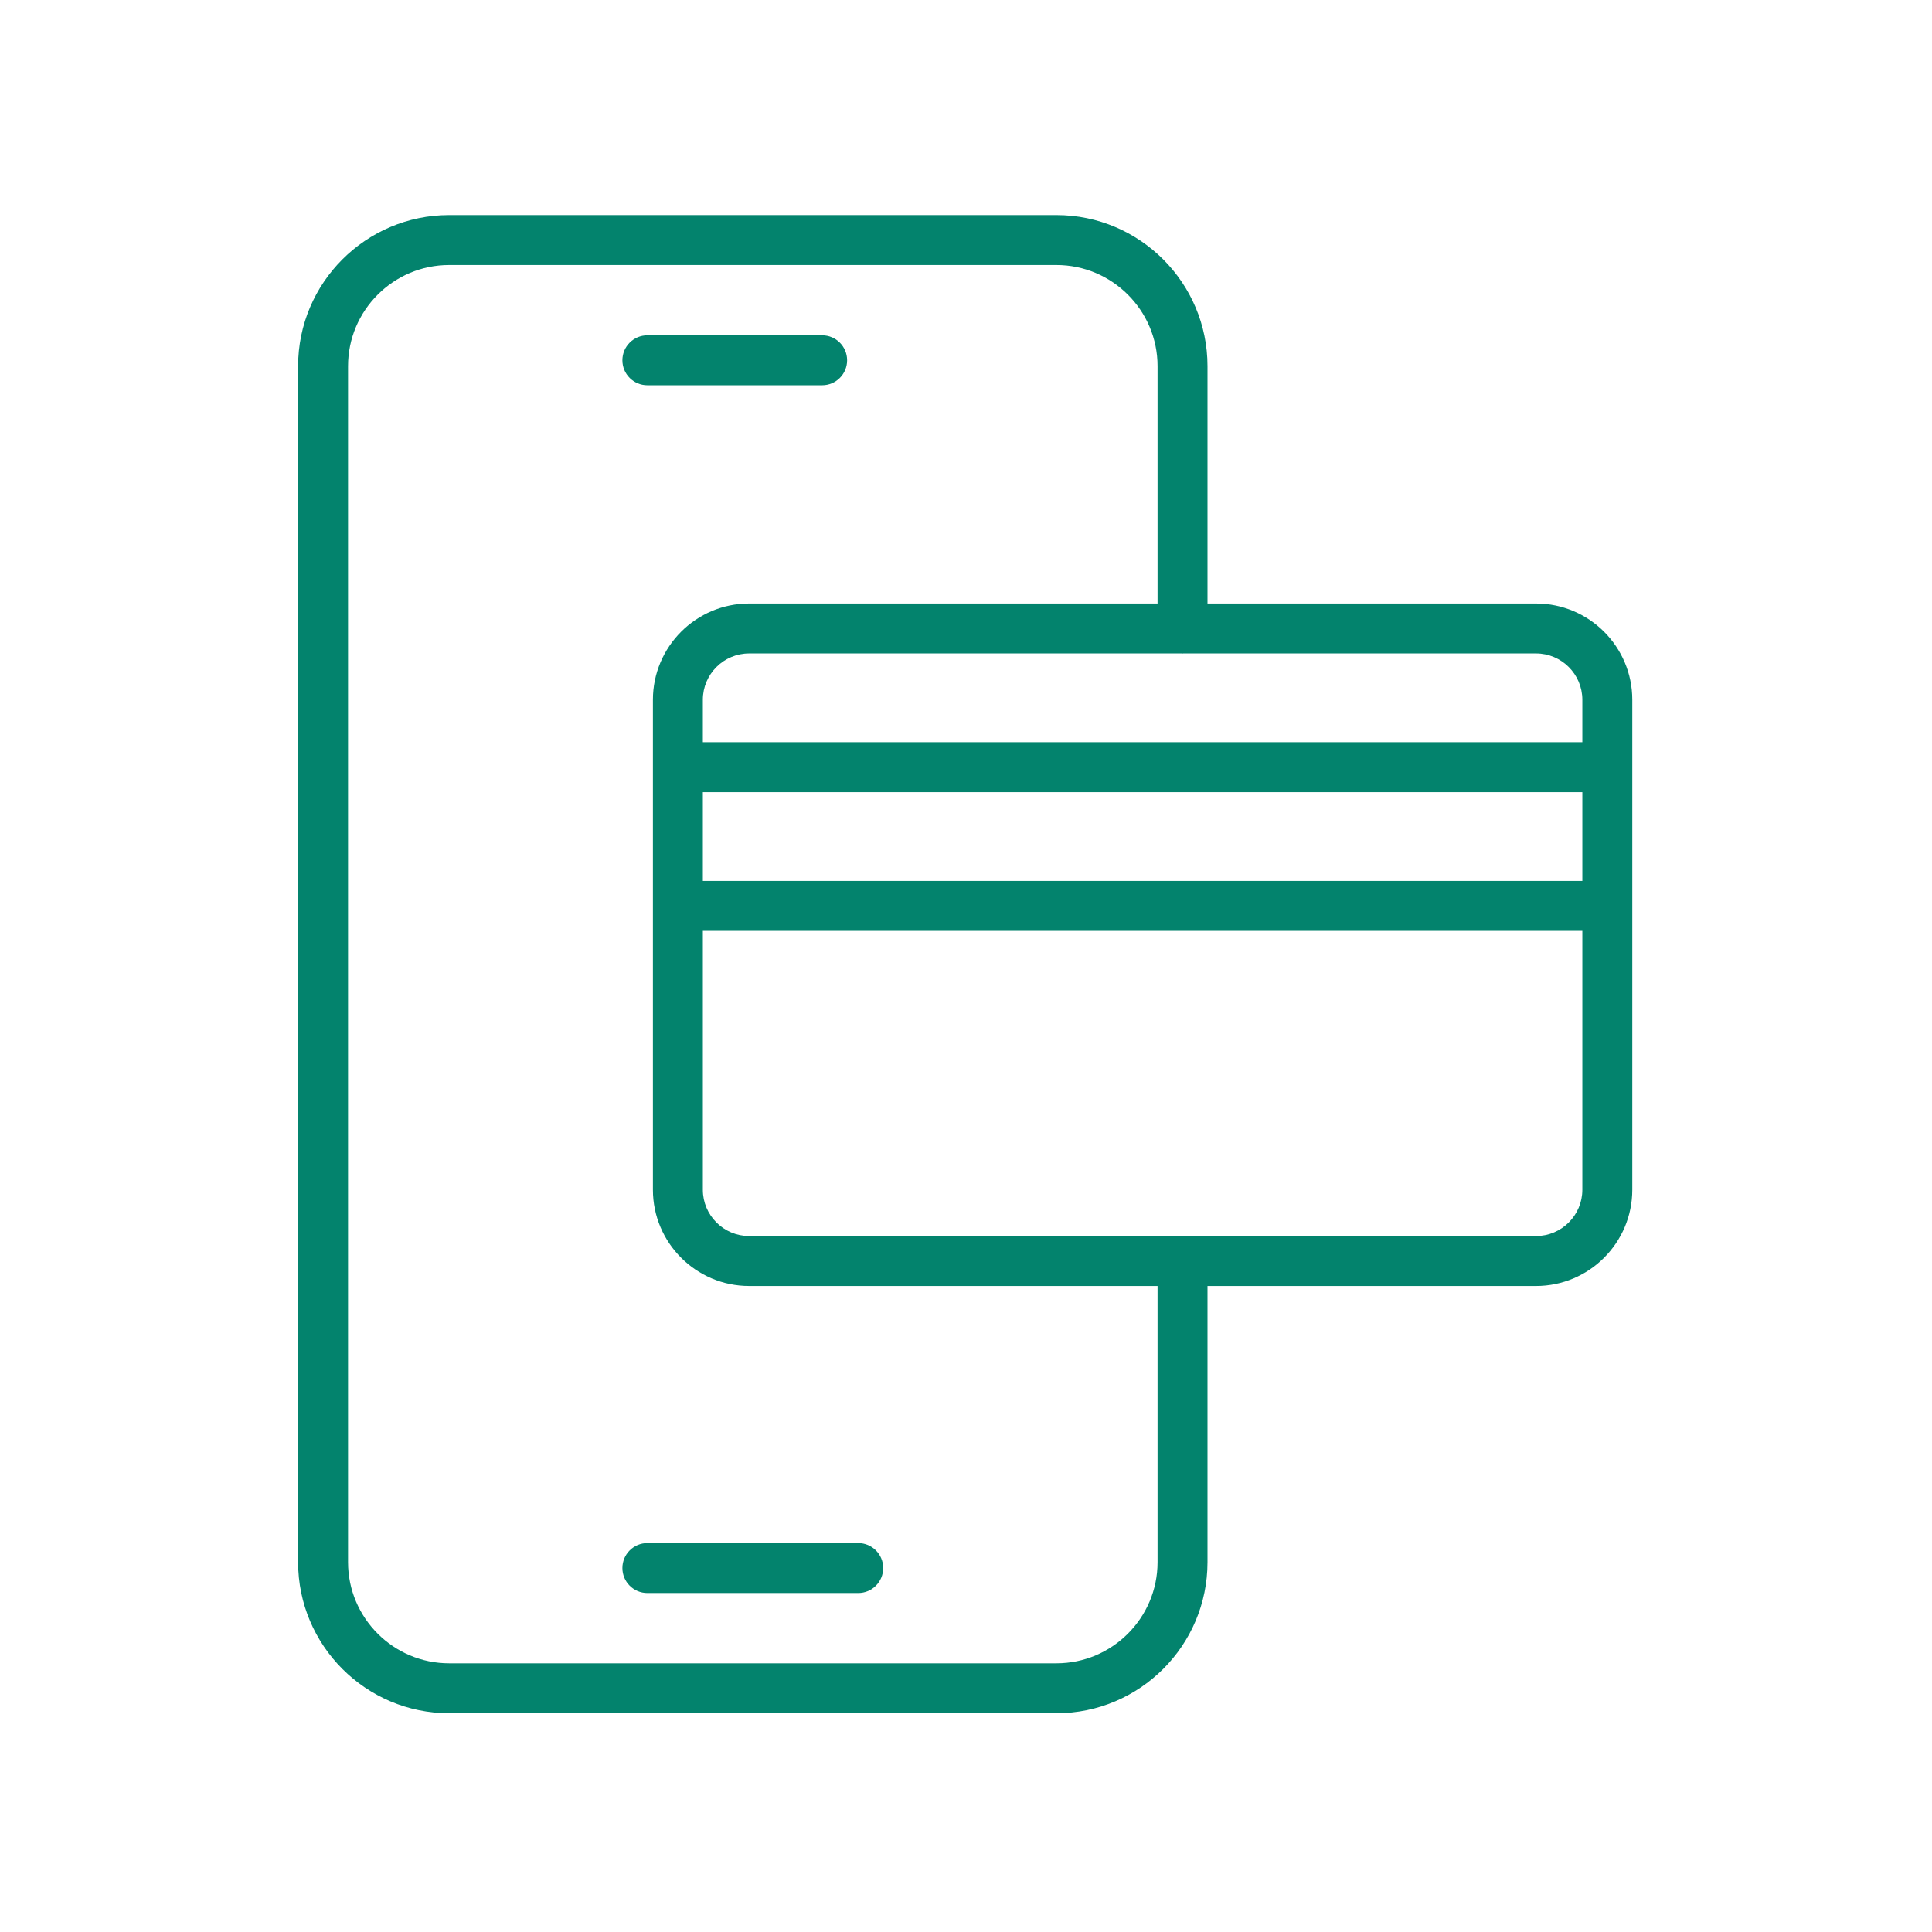 <svg xmlns="http://www.w3.org/2000/svg" fill="none" viewBox="0 0 512 512" height="512" width="512">
<path fill="#03836D" d="M79 97.032V413.995C79 436.069 96.961 454.027 119.035 454.027H279.962C302.037 454.027 319.998 436.069 319.998 413.995V340.799H407.061C421.125 340.799 432.57 329.358 432.57 315.294V185.439C432.57 171.375 421.125 159.934 407.061 159.934H319.998V97.032C319.998 74.958 302.037 57 279.962 57H119.035C96.961 57 79 74.958 79 97.032ZM407.061 327.565H198.538C191.769 327.565 186.263 322.059 186.263 315.294V246.689H419.335V315.294C419.335 322.059 413.83 327.565 407.061 327.565ZM419.335 233.455H186.263V209.93H419.335V233.455ZM419.335 185.439V196.696H186.263V185.439C186.263 178.673 191.769 173.168 198.538 173.168H313.237C313.288 173.169 313.33 173.197 313.381 173.197C313.432 173.197 313.474 173.169 313.525 173.168H407.061C413.83 173.168 419.335 178.673 419.335 185.439ZM92.234 97.032C92.234 82.257 104.257 70.234 119.035 70.234H279.962C294.741 70.234 306.764 82.257 306.764 97.032V159.934H198.538C184.473 159.934 173.029 171.375 173.029 185.439V315.294C173.029 329.358 184.473 340.799 198.538 340.799H306.764V413.995C306.764 428.77 294.741 440.793 279.962 440.793H119.035C104.257 440.793 92.234 428.77 92.234 413.995V97.032Z"></path>
<path fill="#03836D" d="M171.559 422.166H227.439C231.093 422.166 234.056 419.203 234.056 415.549C234.056 411.894 231.093 408.932 227.439 408.932H171.559C167.904 408.932 164.942 411.894 164.942 415.549C164.942 419.203 167.904 422.166 171.559 422.166Z"></path>
<path fill="#03836D" d="M171.559 102.095H217.879C221.533 102.095 224.496 99.132 224.496 95.478C224.496 91.824 221.533 88.861 217.879 88.861H171.559C167.904 88.861 164.942 91.824 164.942 95.478C164.942 99.132 167.904 102.095 171.559 102.095Z"></path>
</svg>
